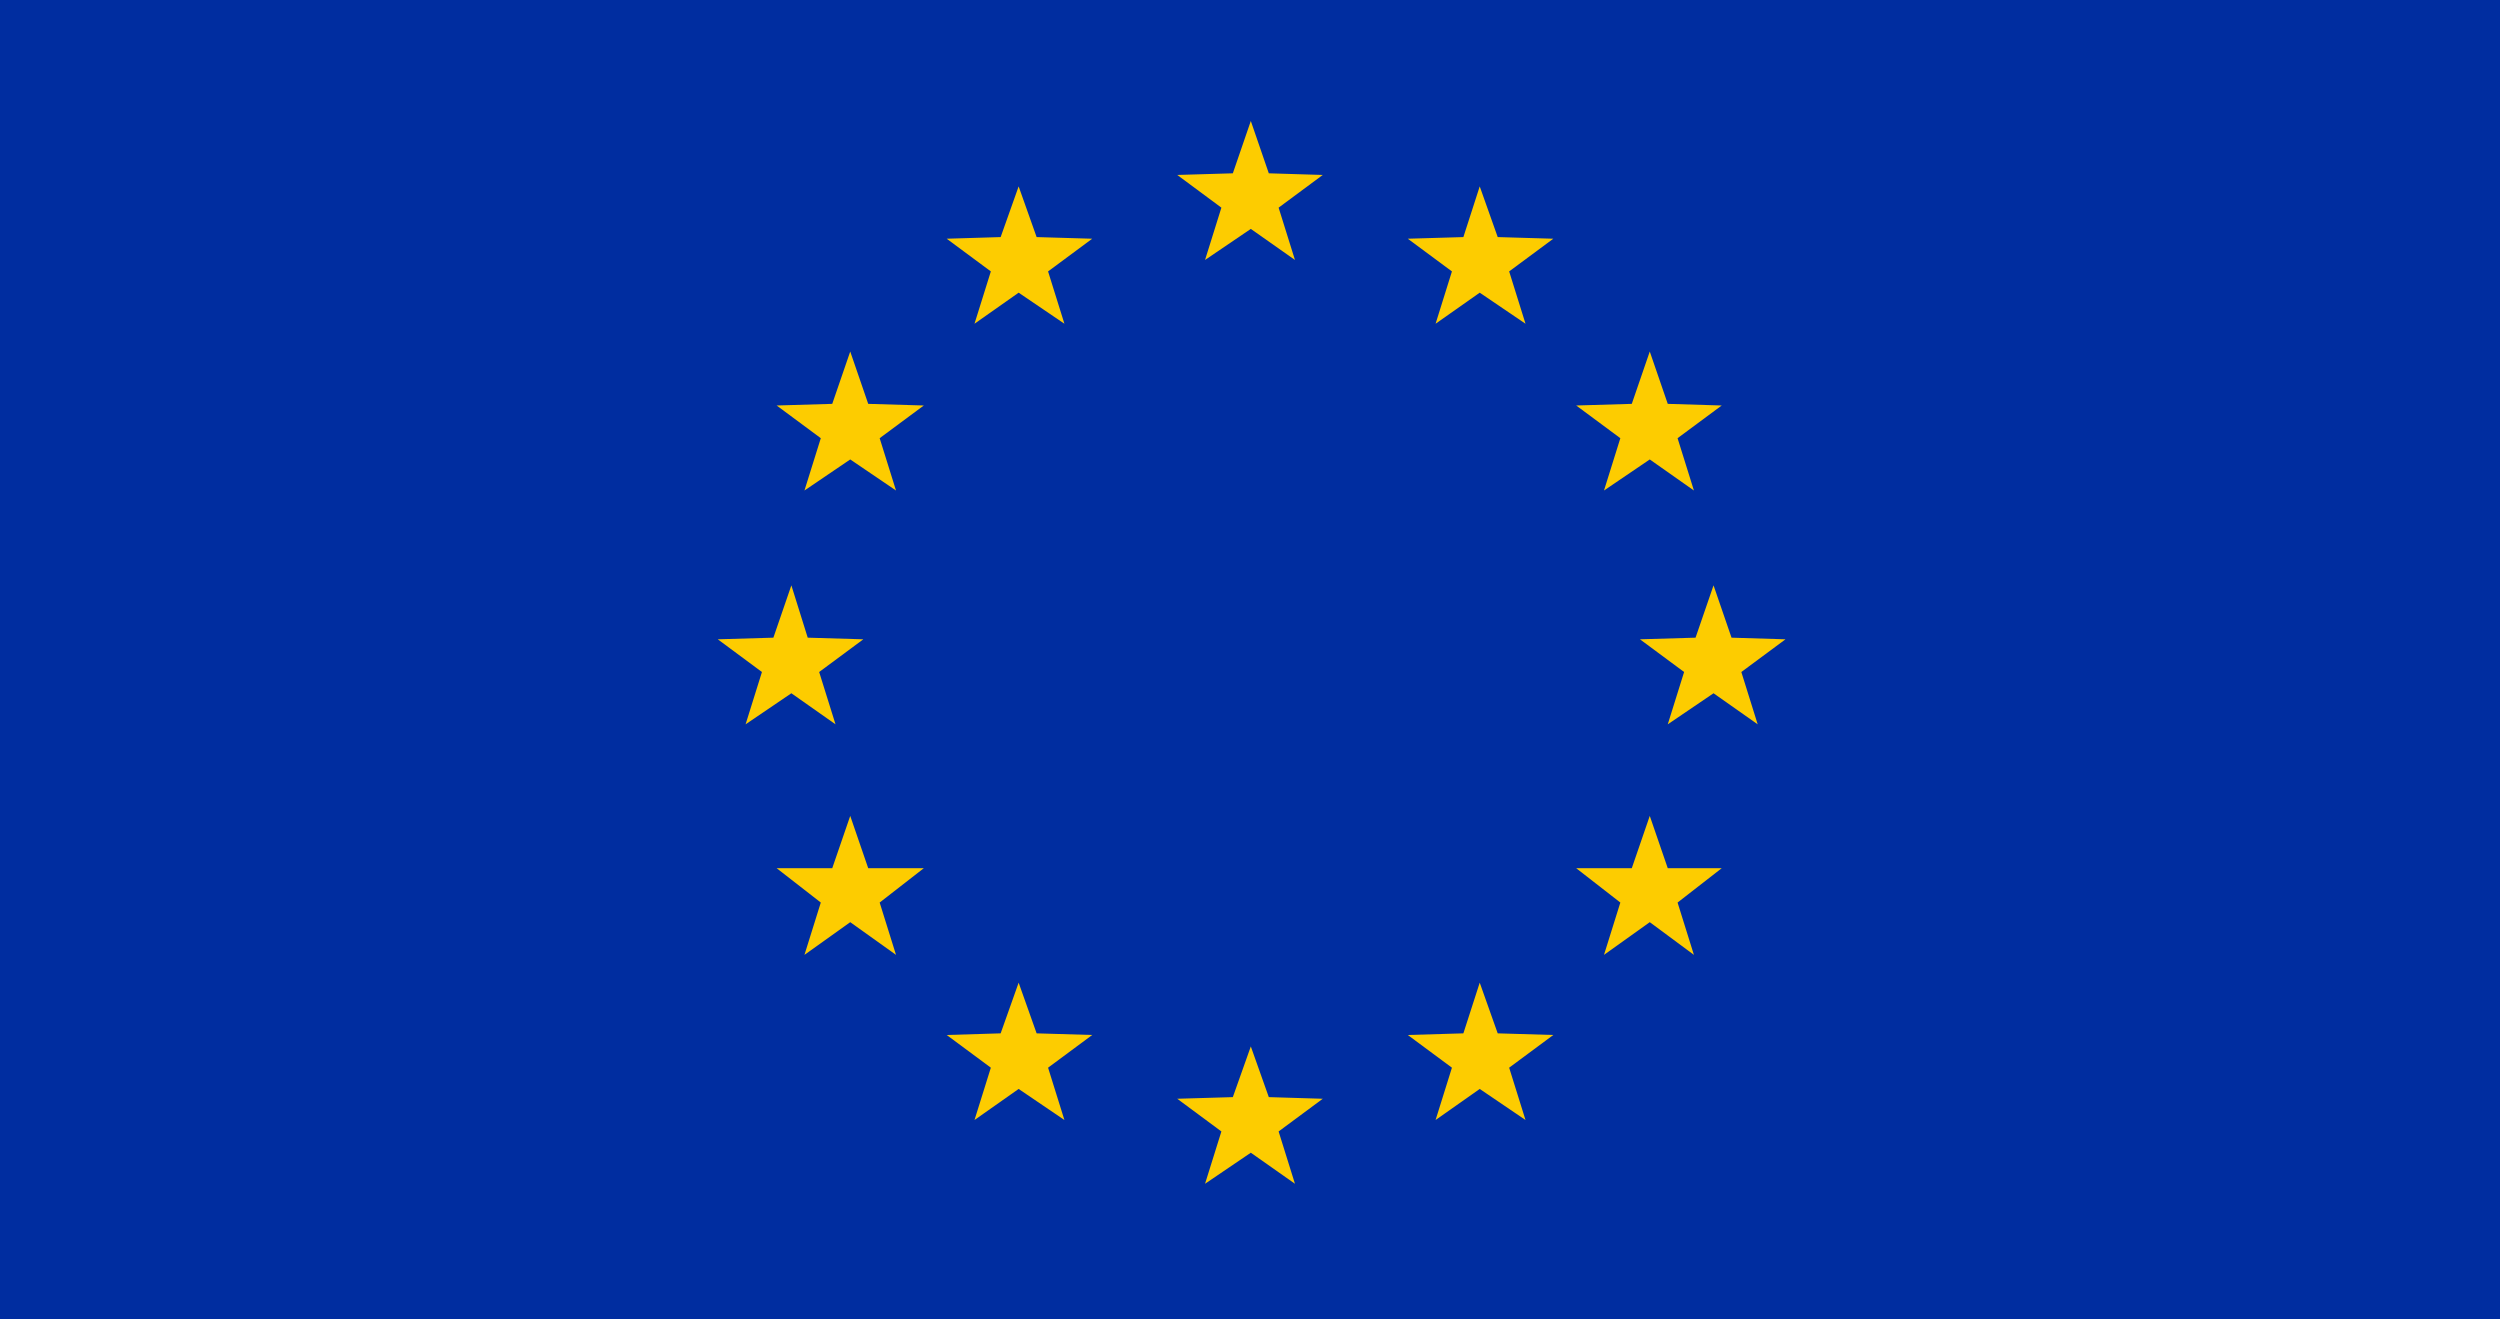 <?xml version="1.0" encoding="utf-8"?>
<!-- Generator: Adobe Illustrator 28.0.0, SVG Export Plug-In . SVG Version: 6.00 Build 0)  -->
<svg version="1.1" id="Layer_1" xmlns="http://www.w3.org/2000/svg" xmlns:xlink="http://www.w3.org/1999/xlink" x="0px" y="0px"
	 viewBox="0 0 152.9 80.7" style="enable-background:new 0 0 152.9 80.7;" xml:space="preserve">
<style type="text/css">
	.st0{fill:#002DA0;}
	.st1{fill:#FDCC00;}
</style>
<g>
	<rect class="st0" width="152.9" height="80.7"/>
	<polygon class="st1" points="76.5,7.4 77.6,10.6 80.9,10.7 78.2,12.7 79.2,15.9 76.5,14 73.7,15.9 74.7,12.7 72,10.7 75.4,10.6 	
		"/>
	<polygon class="st1" points="48.4,35.8 49.4,39 52.8,39.1 50.1,41.1 51.1,44.3 48.4,42.4 45.6,44.3 46.6,41.1 43.9,39.1 47.3,39 	
		"/>
	<polygon class="st1" points="52,21.5 53.1,24.7 56.5,24.8 53.8,26.8 54.8,30 52,28.1 49.2,30 50.2,26.8 47.5,24.8 50.9,24.7 	"/>
	<polygon class="st1" points="62.3,11.4 63.4,14.5 66.8,14.6 64.1,16.6 65.1,19.8 62.3,17.9 59.6,19.8 60.6,16.6 57.9,14.6 
		61.2,14.5 	"/>
	<polygon class="st1" points="100.9,21.5 99.8,24.7 96.4,24.8 99.1,26.8 98.1,30 100.9,28.1 103.6,30 102.6,26.8 105.3,24.8 
		102,24.7 	"/>
	<polygon class="st1" points="52,49.9 53.1,53.1 56.5,53.1 53.8,55.2 54.8,58.4 52,56.4 49.2,58.4 50.2,55.2 47.5,53.1 50.9,53.1 	
		"/>
	<polygon class="st1" points="100.9,49.9 99.8,53.1 96.4,53.1 99.1,55.2 98.1,58.4 100.9,56.4 103.6,58.4 102.6,55.2 105.3,53.1 
		102,53.1 	"/>
	<polygon class="st1" points="90.5,11.4 89.5,14.5 86.1,14.6 88.8,16.6 87.8,19.8 90.5,17.9 93.3,19.8 92.3,16.6 95,14.6 91.6,14.5 
			"/>
	<polygon class="st1" points="62.3,60.1 63.4,63.2 66.8,63.3 64.1,65.3 65.1,68.5 62.3,66.6 59.6,68.5 60.6,65.3 57.9,63.3 
		61.2,63.2 	"/>
	<polygon class="st1" points="90.5,60.1 89.5,63.2 86.1,63.3 88.8,65.3 87.8,68.5 90.5,66.6 93.3,68.5 92.3,65.3 95,63.3 91.6,63.2 
			"/>
	<polygon class="st1" points="104.8,35.8 105.9,39 109.2,39.1 106.5,41.1 107.5,44.3 104.8,42.4 102,44.3 103,41.1 100.3,39.1 
		103.7,39 	"/>
	<polygon class="st1" points="76.5,64 77.6,67.1 80.9,67.2 78.2,69.2 79.2,72.4 76.5,70.5 73.7,72.4 74.7,69.2 72,67.2 75.4,67.1 	
		"/>
</g>
</svg>
